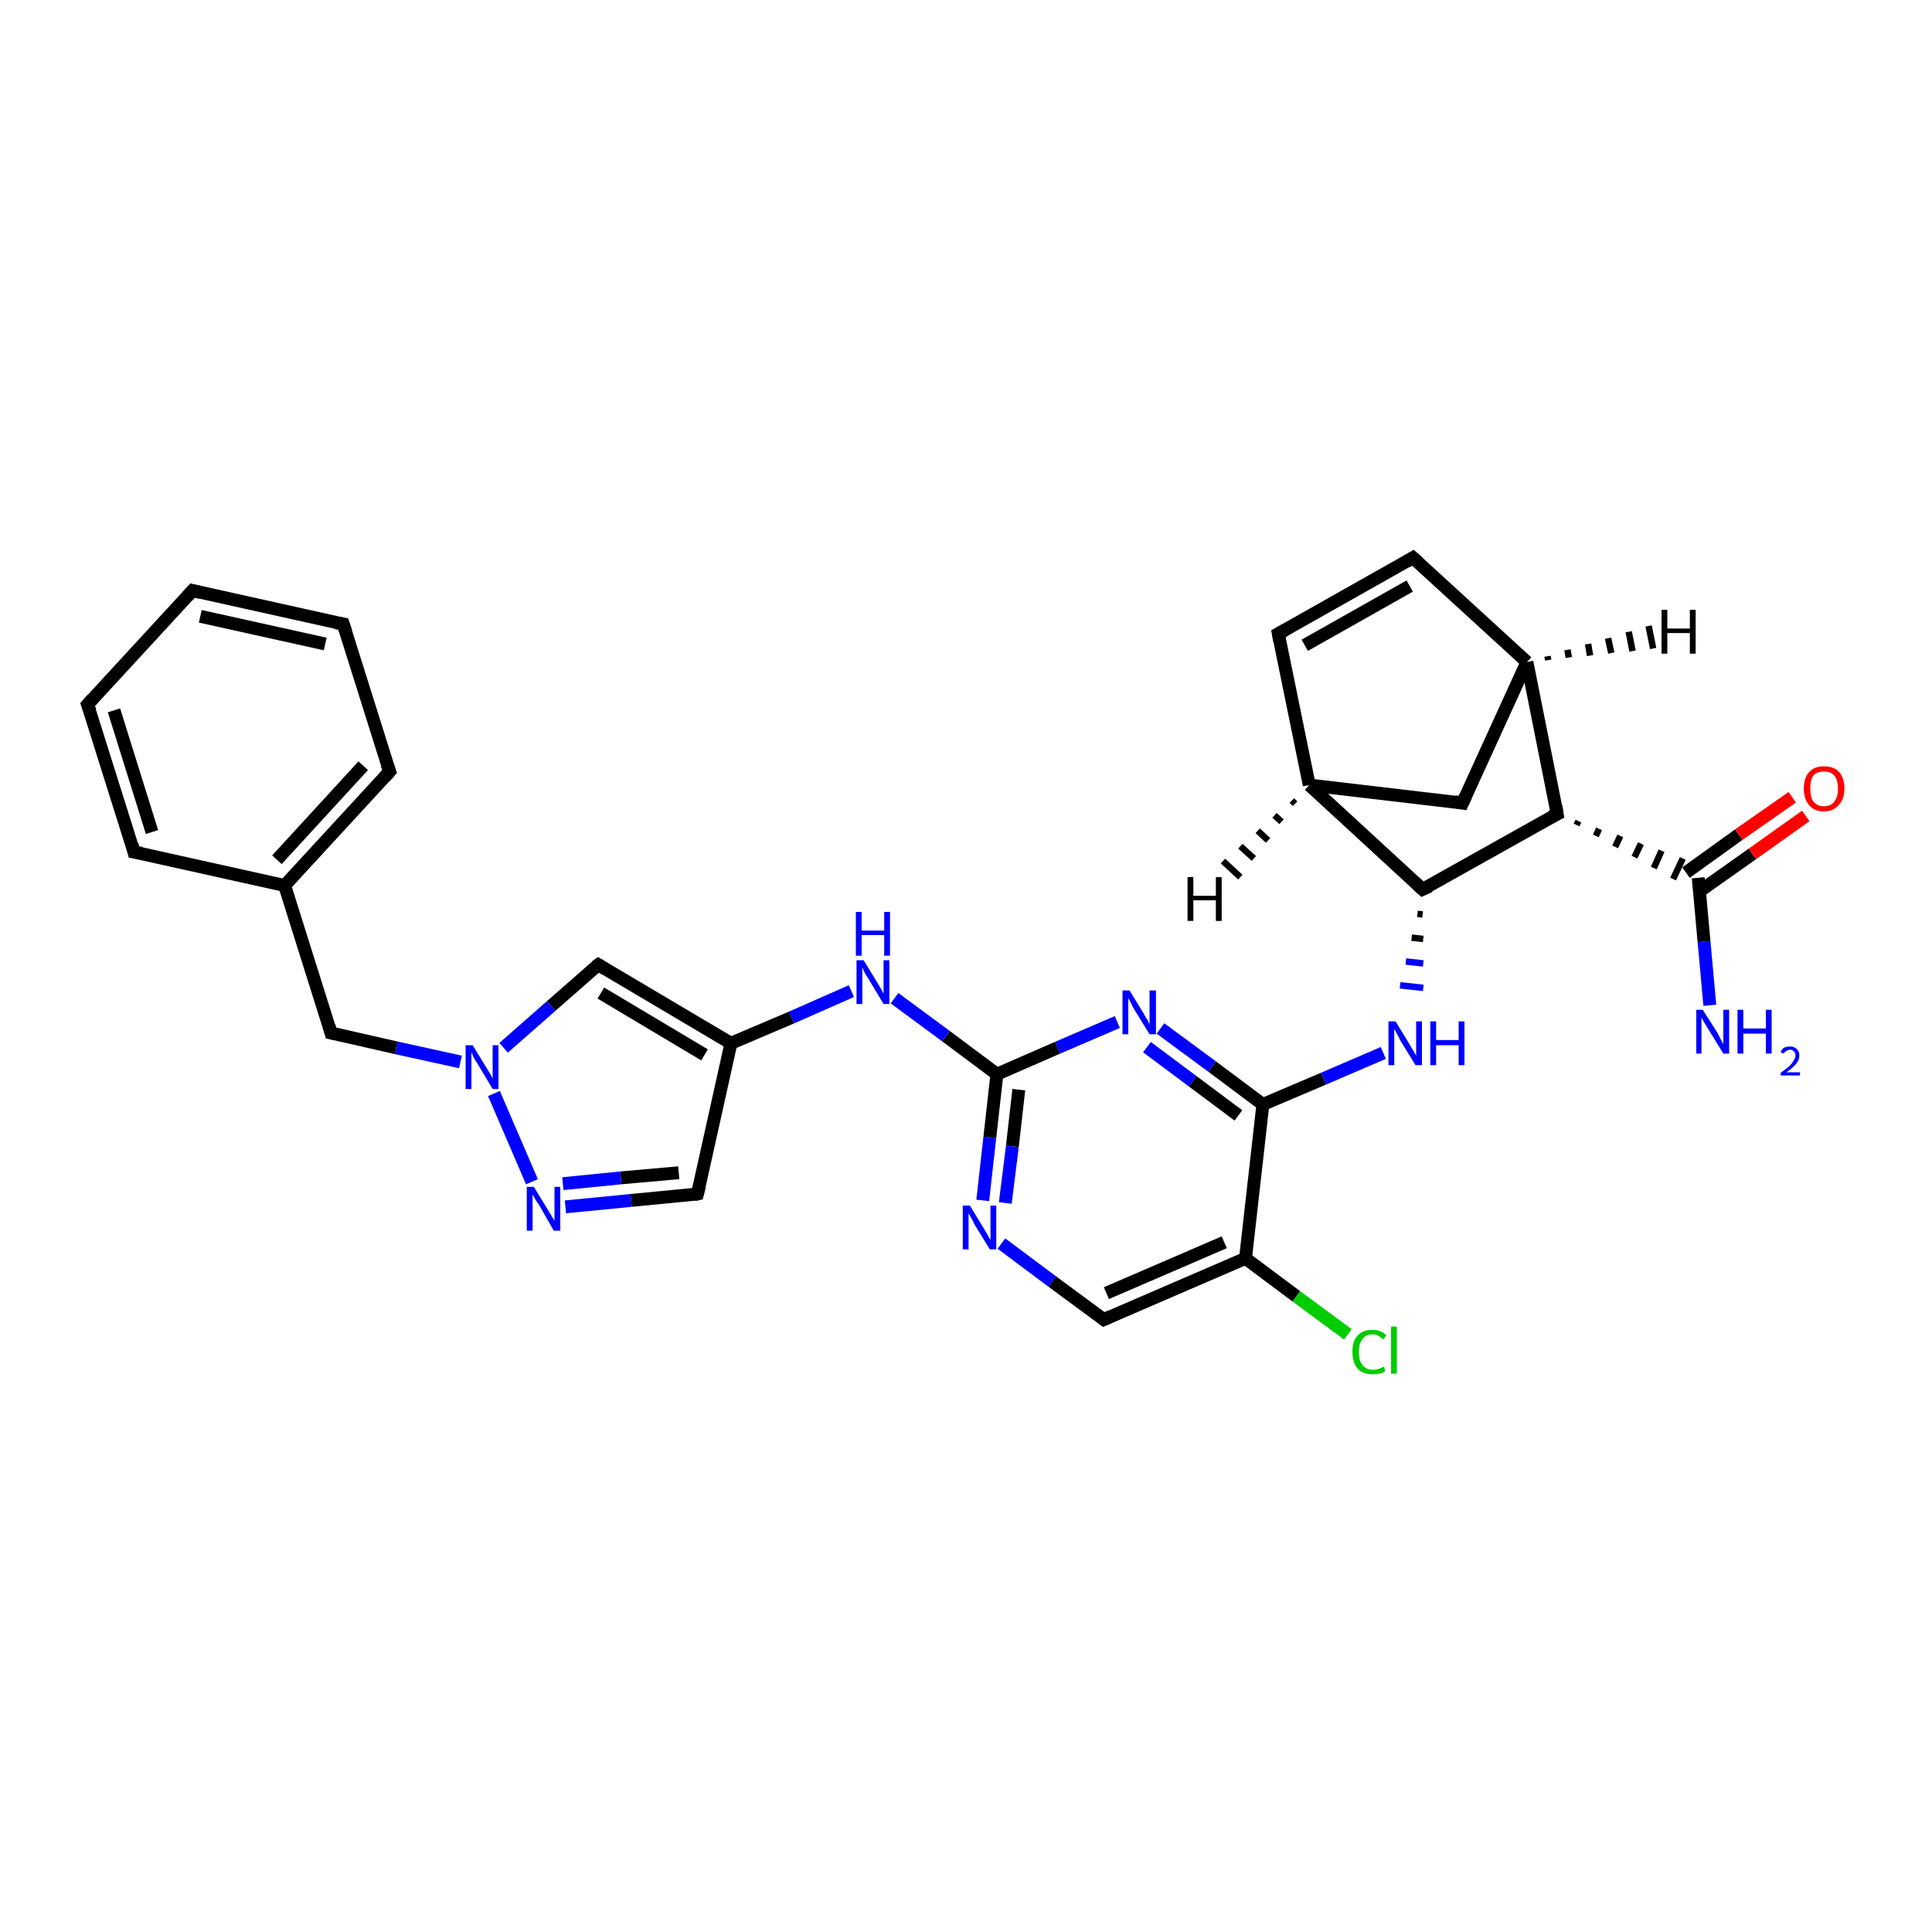 <?xml version='1.0' encoding='iso-8859-1'?>
<svg version='1.1' baseProfile='full'
              xmlns='http://www.w3.org/2000/svg'
                      xmlns:rdkit='http://www.rdkit.org/xml'
                      xmlns:xlink='http://www.w3.org/1999/xlink'
                  xml:space='preserve'
width='300px' height='300px' viewBox='0 0 300 300'>
<!-- END OF HEADER -->
<rect style='opacity:1.0;fill:#FFFFFF;stroke:none' width='300.0' height='300.0' x='0.0' y='0.0'> </rect>
<path class='bond-0 atom-0 atom-1' d='M 265.5,156.1 L 264.6,146.2' style='fill:none;fill-rule:evenodd;stroke:#0000FF;stroke-width:2.0px;stroke-linecap:butt;stroke-linejoin:miter;stroke-opacity:1' />
<path class='bond-0 atom-0 atom-1' d='M 264.6,146.2 L 263.7,136.3' style='fill:none;fill-rule:evenodd;stroke:#000000;stroke-width:2.0px;stroke-linecap:butt;stroke-linejoin:miter;stroke-opacity:1' />
<path class='bond-1 atom-1 atom-2' d='M 263.9,138.4 L 272.1,132.6' style='fill:none;fill-rule:evenodd;stroke:#000000;stroke-width:2.0px;stroke-linecap:butt;stroke-linejoin:miter;stroke-opacity:1' />
<path class='bond-1 atom-1 atom-2' d='M 272.1,132.6 L 280.4,126.7' style='fill:none;fill-rule:evenodd;stroke:#FF0000;stroke-width:2.0px;stroke-linecap:butt;stroke-linejoin:miter;stroke-opacity:1' />
<path class='bond-1 atom-1 atom-2' d='M 261.8,135.5 L 270.0,129.6' style='fill:none;fill-rule:evenodd;stroke:#000000;stroke-width:2.0px;stroke-linecap:butt;stroke-linejoin:miter;stroke-opacity:1' />
<path class='bond-1 atom-1 atom-2' d='M 270.0,129.6 L 278.3,123.8' style='fill:none;fill-rule:evenodd;stroke:#FF0000;stroke-width:2.0px;stroke-linecap:butt;stroke-linejoin:miter;stroke-opacity:1' />
<path class='bond-2 atom-3 atom-1' d='M 244.8,128.1 L 245.1,127.5' style='fill:none;fill-rule:evenodd;stroke:#000000;stroke-width:1.0px;stroke-linecap:butt;stroke-linejoin:miter;stroke-opacity:1' />
<path class='bond-2 atom-3 atom-1' d='M 247.8,129.8 L 248.3,128.7' style='fill:none;fill-rule:evenodd;stroke:#000000;stroke-width:1.0px;stroke-linecap:butt;stroke-linejoin:miter;stroke-opacity:1' />
<path class='bond-2 atom-3 atom-1' d='M 250.8,131.5 L 251.6,129.8' style='fill:none;fill-rule:evenodd;stroke:#000000;stroke-width:1.0px;stroke-linecap:butt;stroke-linejoin:miter;stroke-opacity:1' />
<path class='bond-2 atom-3 atom-1' d='M 253.8,133.1 L 254.8,131.0' style='fill:none;fill-rule:evenodd;stroke:#000000;stroke-width:1.0px;stroke-linecap:butt;stroke-linejoin:miter;stroke-opacity:1' />
<path class='bond-2 atom-3 atom-1' d='M 256.8,134.8 L 258.0,132.1' style='fill:none;fill-rule:evenodd;stroke:#000000;stroke-width:1.0px;stroke-linecap:butt;stroke-linejoin:miter;stroke-opacity:1' />
<path class='bond-2 atom-3 atom-1' d='M 259.8,136.5 L 261.3,133.3' style='fill:none;fill-rule:evenodd;stroke:#000000;stroke-width:1.0px;stroke-linecap:butt;stroke-linejoin:miter;stroke-opacity:1' />
<path class='bond-3 atom-3 atom-4' d='M 241.8,126.4 L 237.1,102.8' style='fill:none;fill-rule:evenodd;stroke:#000000;stroke-width:2.0px;stroke-linecap:butt;stroke-linejoin:miter;stroke-opacity:1' />
<path class='bond-4 atom-4 atom-5' d='M 237.1,102.8 L 227.1,124.7' style='fill:none;fill-rule:evenodd;stroke:#000000;stroke-width:2.0px;stroke-linecap:butt;stroke-linejoin:miter;stroke-opacity:1' />
<path class='bond-5 atom-5 atom-6' d='M 227.1,124.7 L 203.3,121.9' style='fill:none;fill-rule:evenodd;stroke:#000000;stroke-width:2.0px;stroke-linecap:butt;stroke-linejoin:miter;stroke-opacity:1' />
<path class='bond-6 atom-6 atom-7' d='M 203.3,121.9 L 198.5,98.4' style='fill:none;fill-rule:evenodd;stroke:#000000;stroke-width:2.0px;stroke-linecap:butt;stroke-linejoin:miter;stroke-opacity:1' />
<path class='bond-7 atom-7 atom-8' d='M 198.5,98.4 L 219.4,86.6' style='fill:none;fill-rule:evenodd;stroke:#000000;stroke-width:2.0px;stroke-linecap:butt;stroke-linejoin:miter;stroke-opacity:1' />
<path class='bond-7 atom-7 atom-8' d='M 202.6,100.2 L 218.9,91.0' style='fill:none;fill-rule:evenodd;stroke:#000000;stroke-width:2.0px;stroke-linecap:butt;stroke-linejoin:miter;stroke-opacity:1' />
<path class='bond-8 atom-6 atom-9' d='M 203.3,121.9 L 220.9,138.1' style='fill:none;fill-rule:evenodd;stroke:#000000;stroke-width:2.0px;stroke-linecap:butt;stroke-linejoin:miter;stroke-opacity:1' />
<path class='bond-9 atom-9 atom-10' d='M 220.1,141.9 L 220.9,142.0' style='fill:none;fill-rule:evenodd;stroke:#000000;stroke-width:1.0px;stroke-linecap:butt;stroke-linejoin:miter;stroke-opacity:1' />
<path class='bond-9 atom-9 atom-10' d='M 219.2,145.6 L 221.0,145.8' style='fill:none;fill-rule:evenodd;stroke:#000000;stroke-width:1.0px;stroke-linecap:butt;stroke-linejoin:miter;stroke-opacity:1' />
<path class='bond-9 atom-9 atom-10' d='M 218.3,149.3 L 221.0,149.6' style='fill:none;fill-rule:evenodd;stroke:#0000FF;stroke-width:1.0px;stroke-linecap:butt;stroke-linejoin:miter;stroke-opacity:1' />
<path class='bond-9 atom-9 atom-10' d='M 217.4,153.0 L 221.0,153.4' style='fill:none;fill-rule:evenodd;stroke:#0000FF;stroke-width:1.0px;stroke-linecap:butt;stroke-linejoin:miter;stroke-opacity:1' />
<path class='bond-10 atom-10 atom-11' d='M 214.8,163.5 L 205.5,167.5' style='fill:none;fill-rule:evenodd;stroke:#0000FF;stroke-width:2.0px;stroke-linecap:butt;stroke-linejoin:miter;stroke-opacity:1' />
<path class='bond-10 atom-10 atom-11' d='M 205.5,167.5 L 196.1,171.5' style='fill:none;fill-rule:evenodd;stroke:#000000;stroke-width:2.0px;stroke-linecap:butt;stroke-linejoin:miter;stroke-opacity:1' />
<path class='bond-11 atom-11 atom-12' d='M 196.1,171.5 L 188.2,165.6' style='fill:none;fill-rule:evenodd;stroke:#000000;stroke-width:2.0px;stroke-linecap:butt;stroke-linejoin:miter;stroke-opacity:1' />
<path class='bond-11 atom-11 atom-12' d='M 188.2,165.6 L 180.2,159.7' style='fill:none;fill-rule:evenodd;stroke:#0000FF;stroke-width:2.0px;stroke-linecap:butt;stroke-linejoin:miter;stroke-opacity:1' />
<path class='bond-11 atom-11 atom-12' d='M 192.3,173.2 L 185.2,167.9' style='fill:none;fill-rule:evenodd;stroke:#000000;stroke-width:2.0px;stroke-linecap:butt;stroke-linejoin:miter;stroke-opacity:1' />
<path class='bond-11 atom-11 atom-12' d='M 185.2,167.9 L 178.1,162.6' style='fill:none;fill-rule:evenodd;stroke:#0000FF;stroke-width:2.0px;stroke-linecap:butt;stroke-linejoin:miter;stroke-opacity:1' />
<path class='bond-12 atom-12 atom-13' d='M 173.5,158.7 L 164.2,162.7' style='fill:none;fill-rule:evenodd;stroke:#0000FF;stroke-width:2.0px;stroke-linecap:butt;stroke-linejoin:miter;stroke-opacity:1' />
<path class='bond-12 atom-12 atom-13' d='M 164.2,162.7 L 154.8,166.8' style='fill:none;fill-rule:evenodd;stroke:#000000;stroke-width:2.0px;stroke-linecap:butt;stroke-linejoin:miter;stroke-opacity:1' />
<path class='bond-13 atom-13 atom-14' d='M 154.8,166.8 L 146.9,160.9' style='fill:none;fill-rule:evenodd;stroke:#000000;stroke-width:2.0px;stroke-linecap:butt;stroke-linejoin:miter;stroke-opacity:1' />
<path class='bond-13 atom-13 atom-14' d='M 146.9,160.9 L 138.9,155.0' style='fill:none;fill-rule:evenodd;stroke:#0000FF;stroke-width:2.0px;stroke-linecap:butt;stroke-linejoin:miter;stroke-opacity:1' />
<path class='bond-14 atom-14 atom-15' d='M 132.2,153.9 L 122.9,158.0' style='fill:none;fill-rule:evenodd;stroke:#0000FF;stroke-width:2.0px;stroke-linecap:butt;stroke-linejoin:miter;stroke-opacity:1' />
<path class='bond-14 atom-14 atom-15' d='M 122.9,158.0 L 113.5,162.0' style='fill:none;fill-rule:evenodd;stroke:#000000;stroke-width:2.0px;stroke-linecap:butt;stroke-linejoin:miter;stroke-opacity:1' />
<path class='bond-15 atom-15 atom-16' d='M 113.5,162.0 L 108.3,185.4' style='fill:none;fill-rule:evenodd;stroke:#000000;stroke-width:2.0px;stroke-linecap:butt;stroke-linejoin:miter;stroke-opacity:1' />
<path class='bond-16 atom-16 atom-17' d='M 108.3,185.4 L 98.0,186.4' style='fill:none;fill-rule:evenodd;stroke:#000000;stroke-width:2.0px;stroke-linecap:butt;stroke-linejoin:miter;stroke-opacity:1' />
<path class='bond-16 atom-16 atom-17' d='M 98.0,186.4 L 87.8,187.4' style='fill:none;fill-rule:evenodd;stroke:#0000FF;stroke-width:2.0px;stroke-linecap:butt;stroke-linejoin:miter;stroke-opacity:1' />
<path class='bond-16 atom-16 atom-17' d='M 105.4,182.1 L 96.4,182.9' style='fill:none;fill-rule:evenodd;stroke:#000000;stroke-width:2.0px;stroke-linecap:butt;stroke-linejoin:miter;stroke-opacity:1' />
<path class='bond-16 atom-16 atom-17' d='M 96.4,182.9 L 87.4,183.8' style='fill:none;fill-rule:evenodd;stroke:#0000FF;stroke-width:2.0px;stroke-linecap:butt;stroke-linejoin:miter;stroke-opacity:1' />
<path class='bond-17 atom-17 atom-18' d='M 82.6,183.5 L 76.7,169.8' style='fill:none;fill-rule:evenodd;stroke:#0000FF;stroke-width:2.0px;stroke-linecap:butt;stroke-linejoin:miter;stroke-opacity:1' />
<path class='bond-18 atom-18 atom-19' d='M 71.5,164.9 L 61.5,162.7' style='fill:none;fill-rule:evenodd;stroke:#0000FF;stroke-width:2.0px;stroke-linecap:butt;stroke-linejoin:miter;stroke-opacity:1' />
<path class='bond-18 atom-18 atom-19' d='M 61.5,162.7 L 51.4,160.4' style='fill:none;fill-rule:evenodd;stroke:#000000;stroke-width:2.0px;stroke-linecap:butt;stroke-linejoin:miter;stroke-opacity:1' />
<path class='bond-19 atom-19 atom-20' d='M 51.4,160.4 L 44.2,137.5' style='fill:none;fill-rule:evenodd;stroke:#000000;stroke-width:2.0px;stroke-linecap:butt;stroke-linejoin:miter;stroke-opacity:1' />
<path class='bond-20 atom-20 atom-21' d='M 44.2,137.5 L 60.5,119.8' style='fill:none;fill-rule:evenodd;stroke:#000000;stroke-width:2.0px;stroke-linecap:butt;stroke-linejoin:miter;stroke-opacity:1' />
<path class='bond-20 atom-20 atom-21' d='M 43.0,133.5 L 56.4,118.9' style='fill:none;fill-rule:evenodd;stroke:#000000;stroke-width:2.0px;stroke-linecap:butt;stroke-linejoin:miter;stroke-opacity:1' />
<path class='bond-21 atom-21 atom-22' d='M 60.5,119.8 L 53.3,96.9' style='fill:none;fill-rule:evenodd;stroke:#000000;stroke-width:2.0px;stroke-linecap:butt;stroke-linejoin:miter;stroke-opacity:1' />
<path class='bond-22 atom-22 atom-23' d='M 53.3,96.9 L 29.9,91.7' style='fill:none;fill-rule:evenodd;stroke:#000000;stroke-width:2.0px;stroke-linecap:butt;stroke-linejoin:miter;stroke-opacity:1' />
<path class='bond-22 atom-22 atom-23' d='M 50.5,100.0 L 31.1,95.7' style='fill:none;fill-rule:evenodd;stroke:#000000;stroke-width:2.0px;stroke-linecap:butt;stroke-linejoin:miter;stroke-opacity:1' />
<path class='bond-23 atom-23 atom-24' d='M 29.9,91.7 L 13.6,109.4' style='fill:none;fill-rule:evenodd;stroke:#000000;stroke-width:2.0px;stroke-linecap:butt;stroke-linejoin:miter;stroke-opacity:1' />
<path class='bond-24 atom-24 atom-25' d='M 13.6,109.4 L 20.8,132.3' style='fill:none;fill-rule:evenodd;stroke:#000000;stroke-width:2.0px;stroke-linecap:butt;stroke-linejoin:miter;stroke-opacity:1' />
<path class='bond-24 atom-24 atom-25' d='M 17.7,110.3 L 23.6,129.2' style='fill:none;fill-rule:evenodd;stroke:#000000;stroke-width:2.0px;stroke-linecap:butt;stroke-linejoin:miter;stroke-opacity:1' />
<path class='bond-25 atom-18 atom-26' d='M 78.2,162.7 L 85.6,156.2' style='fill:none;fill-rule:evenodd;stroke:#0000FF;stroke-width:2.0px;stroke-linecap:butt;stroke-linejoin:miter;stroke-opacity:1' />
<path class='bond-25 atom-18 atom-26' d='M 85.6,156.2 L 92.9,149.8' style='fill:none;fill-rule:evenodd;stroke:#000000;stroke-width:2.0px;stroke-linecap:butt;stroke-linejoin:miter;stroke-opacity:1' />
<path class='bond-26 atom-13 atom-27' d='M 154.8,166.8 L 153.7,176.6' style='fill:none;fill-rule:evenodd;stroke:#000000;stroke-width:2.0px;stroke-linecap:butt;stroke-linejoin:miter;stroke-opacity:1' />
<path class='bond-26 atom-13 atom-27' d='M 153.7,176.6 L 152.6,186.4' style='fill:none;fill-rule:evenodd;stroke:#0000FF;stroke-width:2.0px;stroke-linecap:butt;stroke-linejoin:miter;stroke-opacity:1' />
<path class='bond-26 atom-13 atom-27' d='M 158.2,169.2 L 157.2,178.0' style='fill:none;fill-rule:evenodd;stroke:#000000;stroke-width:2.0px;stroke-linecap:butt;stroke-linejoin:miter;stroke-opacity:1' />
<path class='bond-26 atom-13 atom-27' d='M 157.2,178.0 L 156.1,186.8' style='fill:none;fill-rule:evenodd;stroke:#0000FF;stroke-width:2.0px;stroke-linecap:butt;stroke-linejoin:miter;stroke-opacity:1' />
<path class='bond-27 atom-27 atom-28' d='M 155.5,193.1 L 163.4,199.0' style='fill:none;fill-rule:evenodd;stroke:#0000FF;stroke-width:2.0px;stroke-linecap:butt;stroke-linejoin:miter;stroke-opacity:1' />
<path class='bond-27 atom-27 atom-28' d='M 163.4,199.0 L 171.4,204.9' style='fill:none;fill-rule:evenodd;stroke:#000000;stroke-width:2.0px;stroke-linecap:butt;stroke-linejoin:miter;stroke-opacity:1' />
<path class='bond-28 atom-28 atom-29' d='M 171.4,204.9 L 193.4,195.4' style='fill:none;fill-rule:evenodd;stroke:#000000;stroke-width:2.0px;stroke-linecap:butt;stroke-linejoin:miter;stroke-opacity:1' />
<path class='bond-28 atom-28 atom-29' d='M 171.8,200.8 L 190.1,192.9' style='fill:none;fill-rule:evenodd;stroke:#000000;stroke-width:2.0px;stroke-linecap:butt;stroke-linejoin:miter;stroke-opacity:1' />
<path class='bond-29 atom-29 atom-30' d='M 193.4,195.4 L 201.3,201.3' style='fill:none;fill-rule:evenodd;stroke:#000000;stroke-width:2.0px;stroke-linecap:butt;stroke-linejoin:miter;stroke-opacity:1' />
<path class='bond-29 atom-29 atom-30' d='M 201.3,201.3 L 209.3,207.2' style='fill:none;fill-rule:evenodd;stroke:#00CC00;stroke-width:2.0px;stroke-linecap:butt;stroke-linejoin:miter;stroke-opacity:1' />
<path class='bond-30 atom-9 atom-3' d='M 220.9,138.1 L 241.8,126.4' style='fill:none;fill-rule:evenodd;stroke:#000000;stroke-width:2.0px;stroke-linecap:butt;stroke-linejoin:miter;stroke-opacity:1' />
<path class='bond-31 atom-29 atom-11' d='M 193.4,195.4 L 196.1,171.5' style='fill:none;fill-rule:evenodd;stroke:#000000;stroke-width:2.0px;stroke-linecap:butt;stroke-linejoin:miter;stroke-opacity:1' />
<path class='bond-32 atom-8 atom-4' d='M 219.4,86.6 L 237.1,102.8' style='fill:none;fill-rule:evenodd;stroke:#000000;stroke-width:2.0px;stroke-linecap:butt;stroke-linejoin:miter;stroke-opacity:1' />
<path class='bond-33 atom-26 atom-15' d='M 92.9,149.8 L 113.5,162.0' style='fill:none;fill-rule:evenodd;stroke:#000000;stroke-width:2.0px;stroke-linecap:butt;stroke-linejoin:miter;stroke-opacity:1' />
<path class='bond-33 atom-26 atom-15' d='M 93.3,154.2 L 109.4,163.8' style='fill:none;fill-rule:evenodd;stroke:#000000;stroke-width:2.0px;stroke-linecap:butt;stroke-linejoin:miter;stroke-opacity:1' />
<path class='bond-34 atom-25 atom-20' d='M 20.8,132.3 L 44.2,137.5' style='fill:none;fill-rule:evenodd;stroke:#000000;stroke-width:2.0px;stroke-linecap:butt;stroke-linejoin:miter;stroke-opacity:1' />
<path class='bond-35 atom-4 atom-31' d='M 240.3,101.9 L 240.4,102.5' style='fill:none;fill-rule:evenodd;stroke:#000000;stroke-width:1.0px;stroke-linecap:butt;stroke-linejoin:miter;stroke-opacity:1' />
<path class='bond-35 atom-4 atom-31' d='M 243.4,100.9 L 243.6,102.1' style='fill:none;fill-rule:evenodd;stroke:#000000;stroke-width:1.0px;stroke-linecap:butt;stroke-linejoin:miter;stroke-opacity:1' />
<path class='bond-35 atom-4 atom-31' d='M 246.6,100.0 L 246.9,101.8' style='fill:none;fill-rule:evenodd;stroke:#000000;stroke-width:1.0px;stroke-linecap:butt;stroke-linejoin:miter;stroke-opacity:1' />
<path class='bond-35 atom-4 atom-31' d='M 249.7,99.1 L 250.2,101.4' style='fill:none;fill-rule:evenodd;stroke:#000000;stroke-width:1.0px;stroke-linecap:butt;stroke-linejoin:miter;stroke-opacity:1' />
<path class='bond-35 atom-4 atom-31' d='M 252.9,98.1 L 253.5,101.1' style='fill:none;fill-rule:evenodd;stroke:#000000;stroke-width:1.0px;stroke-linecap:butt;stroke-linejoin:miter;stroke-opacity:1' />
<path class='bond-35 atom-4 atom-31' d='M 256.0,97.2 L 256.7,100.7' style='fill:none;fill-rule:evenodd;stroke:#000000;stroke-width:1.0px;stroke-linecap:butt;stroke-linejoin:miter;stroke-opacity:1' />
<path class='bond-36 atom-6 atom-32' d='M 201.1,124.8 L 200.6,124.3' style='fill:none;fill-rule:evenodd;stroke:#000000;stroke-width:1.0px;stroke-linecap:butt;stroke-linejoin:miter;stroke-opacity:1' />
<path class='bond-36 atom-6 atom-32' d='M 199.0,127.6 L 197.9,126.6' style='fill:none;fill-rule:evenodd;stroke:#000000;stroke-width:1.0px;stroke-linecap:butt;stroke-linejoin:miter;stroke-opacity:1' />
<path class='bond-36 atom-6 atom-32' d='M 196.9,130.5 L 195.3,129.0' style='fill:none;fill-rule:evenodd;stroke:#000000;stroke-width:1.0px;stroke-linecap:butt;stroke-linejoin:miter;stroke-opacity:1' />
<path class='bond-36 atom-6 atom-32' d='M 194.7,133.3 L 192.6,131.4' style='fill:none;fill-rule:evenodd;stroke:#000000;stroke-width:1.0px;stroke-linecap:butt;stroke-linejoin:miter;stroke-opacity:1' />
<path class='bond-36 atom-6 atom-32' d='M 192.6,136.2 L 189.9,133.7' style='fill:none;fill-rule:evenodd;stroke:#000000;stroke-width:1.0px;stroke-linecap:butt;stroke-linejoin:miter;stroke-opacity:1' />
<path d='M 241.6,125.2 L 241.8,126.4 L 240.8,126.9' style='fill:none;stroke:#000000;stroke-width:2.0px;stroke-linecap:butt;stroke-linejoin:miter;stroke-opacity:1;' />
<path d='M 227.6,123.6 L 227.1,124.7 L 225.9,124.5' style='fill:none;stroke:#000000;stroke-width:2.0px;stroke-linecap:butt;stroke-linejoin:miter;stroke-opacity:1;' />
<path d='M 198.7,99.5 L 198.5,98.4 L 199.6,97.8' style='fill:none;stroke:#000000;stroke-width:2.0px;stroke-linecap:butt;stroke-linejoin:miter;stroke-opacity:1;' />
<path d='M 218.4,87.2 L 219.4,86.6 L 220.3,87.4' style='fill:none;stroke:#000000;stroke-width:2.0px;stroke-linecap:butt;stroke-linejoin:miter;stroke-opacity:1;' />
<path d='M 220.0,137.3 L 220.9,138.1 L 222.0,137.6' style='fill:none;stroke:#000000;stroke-width:2.0px;stroke-linecap:butt;stroke-linejoin:miter;stroke-opacity:1;' />
<path d='M 108.6,184.2 L 108.3,185.4 L 107.8,185.5' style='fill:none;stroke:#000000;stroke-width:2.0px;stroke-linecap:butt;stroke-linejoin:miter;stroke-opacity:1;' />
<path d='M 51.9,160.5 L 51.4,160.4 L 51.1,159.3' style='fill:none;stroke:#000000;stroke-width:2.0px;stroke-linecap:butt;stroke-linejoin:miter;stroke-opacity:1;' />
<path d='M 59.7,120.7 L 60.5,119.8 L 60.1,118.7' style='fill:none;stroke:#000000;stroke-width:2.0px;stroke-linecap:butt;stroke-linejoin:miter;stroke-opacity:1;' />
<path d='M 53.7,98.1 L 53.3,96.9 L 52.1,96.7' style='fill:none;stroke:#000000;stroke-width:2.0px;stroke-linecap:butt;stroke-linejoin:miter;stroke-opacity:1;' />
<path d='M 31.1,92.0 L 29.9,91.7 L 29.1,92.6' style='fill:none;stroke:#000000;stroke-width:2.0px;stroke-linecap:butt;stroke-linejoin:miter;stroke-opacity:1;' />
<path d='M 14.4,108.5 L 13.6,109.4 L 14.0,110.5' style='fill:none;stroke:#000000;stroke-width:2.0px;stroke-linecap:butt;stroke-linejoin:miter;stroke-opacity:1;' />
<path d='M 20.5,131.1 L 20.8,132.3 L 22.0,132.5' style='fill:none;stroke:#000000;stroke-width:2.0px;stroke-linecap:butt;stroke-linejoin:miter;stroke-opacity:1;' />
<path d='M 92.5,150.1 L 92.9,149.8 L 93.9,150.4' style='fill:none;stroke:#000000;stroke-width:2.0px;stroke-linecap:butt;stroke-linejoin:miter;stroke-opacity:1;' />
<path d='M 171.0,204.6 L 171.4,204.9 L 172.5,204.4' style='fill:none;stroke:#000000;stroke-width:2.0px;stroke-linecap:butt;stroke-linejoin:miter;stroke-opacity:1;' />
<path class='atom-0' d='M 264.4 156.8
L 266.7 160.4
Q 266.9 160.8, 267.2 161.4
Q 267.6 162.1, 267.6 162.1
L 267.6 156.8
L 268.5 156.8
L 268.5 163.6
L 267.6 163.6
L 265.2 159.7
Q 264.9 159.2, 264.6 158.7
Q 264.3 158.2, 264.2 158.0
L 264.2 163.6
L 263.4 163.6
L 263.4 156.8
L 264.4 156.8
' fill='#0000FF'/>
<path class='atom-0' d='M 269.8 156.8
L 270.7 156.8
L 270.7 159.7
L 274.2 159.7
L 274.2 156.8
L 275.1 156.8
L 275.1 163.6
L 274.2 163.6
L 274.2 160.5
L 270.7 160.5
L 270.7 163.6
L 269.8 163.6
L 269.8 156.8
' fill='#0000FF'/>
<path class='atom-0' d='M 276.5 163.4
Q 276.6 163.0, 277.0 162.7
Q 277.4 162.5, 278.0 162.5
Q 278.6 162.5, 279.0 162.9
Q 279.4 163.2, 279.4 163.9
Q 279.4 164.6, 278.9 165.2
Q 278.4 165.8, 277.4 166.5
L 279.5 166.5
L 279.5 167.0
L 276.5 167.0
L 276.5 166.6
Q 277.3 166.0, 277.8 165.6
Q 278.3 165.1, 278.5 164.7
Q 278.8 164.3, 278.8 163.9
Q 278.8 163.5, 278.6 163.3
Q 278.3 163.0, 278.0 163.0
Q 277.6 163.0, 277.4 163.2
Q 277.1 163.3, 277.0 163.6
L 276.5 163.4
' fill='#0000FF'/>
<path class='atom-2' d='M 280.1 122.5
Q 280.1 120.8, 280.9 119.9
Q 281.7 119.0, 283.2 119.0
Q 284.8 119.0, 285.6 119.9
Q 286.4 120.8, 286.4 122.5
Q 286.4 124.1, 285.5 125.0
Q 284.7 126.0, 283.2 126.0
Q 281.7 126.0, 280.9 125.0
Q 280.1 124.1, 280.1 122.5
M 283.2 125.2
Q 284.3 125.2, 284.8 124.5
Q 285.4 123.8, 285.4 122.5
Q 285.4 121.1, 284.8 120.4
Q 284.3 119.8, 283.2 119.8
Q 282.2 119.8, 281.6 120.4
Q 281.1 121.1, 281.1 122.5
Q 281.1 123.8, 281.6 124.5
Q 282.2 125.2, 283.2 125.2
' fill='#FF0000'/>
<path class='atom-10' d='M 216.7 158.6
L 218.9 162.2
Q 219.1 162.6, 219.5 163.2
Q 219.8 163.8, 219.9 163.9
L 219.9 158.6
L 220.8 158.6
L 220.8 165.4
L 219.8 165.4
L 217.4 161.5
Q 217.2 161.0, 216.9 160.5
Q 216.6 159.9, 216.5 159.8
L 216.5 165.4
L 215.6 165.4
L 215.6 158.6
L 216.7 158.6
' fill='#0000FF'/>
<path class='atom-10' d='M 222.1 158.6
L 223.0 158.6
L 223.0 161.5
L 226.5 161.5
L 226.5 158.6
L 227.4 158.6
L 227.4 165.4
L 226.5 165.4
L 226.5 162.3
L 223.0 162.3
L 223.0 165.4
L 222.1 165.4
L 222.1 158.6
' fill='#0000FF'/>
<path class='atom-12' d='M 175.4 153.8
L 177.6 157.4
Q 177.8 157.8, 178.2 158.4
Q 178.5 159.1, 178.5 159.1
L 178.5 153.8
L 179.5 153.8
L 179.5 160.6
L 178.5 160.6
L 176.1 156.7
Q 175.8 156.2, 175.6 155.7
Q 175.3 155.2, 175.2 155.0
L 175.2 160.6
L 174.3 160.6
L 174.3 153.8
L 175.4 153.8
' fill='#0000FF'/>
<path class='atom-14' d='M 134.1 149.1
L 136.3 152.7
Q 136.5 153.0, 136.9 153.7
Q 137.2 154.3, 137.2 154.3
L 137.2 149.1
L 138.1 149.1
L 138.1 155.9
L 137.2 155.9
L 134.8 151.9
Q 134.5 151.5, 134.2 150.9
Q 134.0 150.4, 133.9 150.2
L 133.9 155.9
L 133.0 155.9
L 133.0 149.1
L 134.1 149.1
' fill='#0000FF'/>
<path class='atom-14' d='M 132.9 141.6
L 133.8 141.6
L 133.8 144.5
L 137.3 144.5
L 137.3 141.6
L 138.2 141.6
L 138.2 148.4
L 137.3 148.4
L 137.3 145.2
L 133.8 145.2
L 133.8 148.4
L 132.9 148.4
L 132.9 141.6
' fill='#0000FF'/>
<path class='atom-17' d='M 82.9 184.3
L 85.1 187.9
Q 85.3 188.2, 85.7 188.9
Q 86.1 189.5, 86.1 189.6
L 86.1 184.3
L 87.0 184.3
L 87.0 191.1
L 86.0 191.1
L 83.7 187.1
Q 83.4 186.7, 83.1 186.2
Q 82.8 185.6, 82.7 185.5
L 82.7 191.1
L 81.8 191.1
L 81.8 184.3
L 82.9 184.3
' fill='#0000FF'/>
<path class='atom-18' d='M 73.4 162.3
L 75.6 165.9
Q 75.8 166.2, 76.2 166.9
Q 76.5 167.5, 76.5 167.5
L 76.5 162.3
L 77.4 162.3
L 77.4 169.1
L 76.5 169.1
L 74.1 165.1
Q 73.8 164.7, 73.5 164.1
Q 73.3 163.6, 73.2 163.4
L 73.2 169.1
L 72.3 169.1
L 72.3 162.3
L 73.4 162.3
' fill='#0000FF'/>
<path class='atom-27' d='M 150.6 187.2
L 152.8 190.8
Q 153.0 191.2, 153.4 191.8
Q 153.7 192.5, 153.8 192.5
L 153.8 187.2
L 154.7 187.2
L 154.7 194.0
L 153.7 194.0
L 151.3 190.1
Q 151.1 189.6, 150.8 189.1
Q 150.5 188.6, 150.4 188.4
L 150.4 194.0
L 149.5 194.0
L 149.5 187.2
L 150.6 187.2
' fill='#0000FF'/>
<path class='atom-30' d='M 210.0 209.9
Q 210.0 208.2, 210.8 207.4
Q 211.6 206.5, 213.1 206.5
Q 214.5 206.5, 215.3 207.4
L 214.7 208.0
Q 214.1 207.2, 213.1 207.2
Q 212.1 207.2, 211.6 207.9
Q 211.0 208.6, 211.0 209.9
Q 211.0 211.3, 211.6 212.0
Q 212.2 212.7, 213.2 212.7
Q 214.0 212.7, 214.9 212.2
L 215.1 212.9
Q 214.8 213.2, 214.2 213.3
Q 213.7 213.4, 213.1 213.4
Q 211.6 213.4, 210.8 212.5
Q 210.0 211.6, 210.0 209.9
' fill='#00CC00'/>
<path class='atom-30' d='M 216.0 206.0
L 216.9 206.0
L 216.9 213.3
L 216.0 213.3
L 216.0 206.0
' fill='#00CC00'/>
<path class='atom-31' d='M 258.0 94.7
L 258.9 94.7
L 258.9 97.6
L 262.4 97.6
L 262.4 94.7
L 263.3 94.7
L 263.3 101.5
L 262.4 101.5
L 262.4 98.3
L 258.9 98.3
L 258.9 101.5
L 258.0 101.5
L 258.0 94.7
' fill='#000000'/>
<path class='atom-32' d='M 184.4 136.2
L 185.3 136.2
L 185.3 139.1
L 188.8 139.1
L 188.8 136.2
L 189.7 136.2
L 189.7 143.0
L 188.8 143.0
L 188.8 139.8
L 185.3 139.8
L 185.3 143.0
L 184.4 143.0
L 184.4 136.2
' fill='#000000'/>
</svg>
